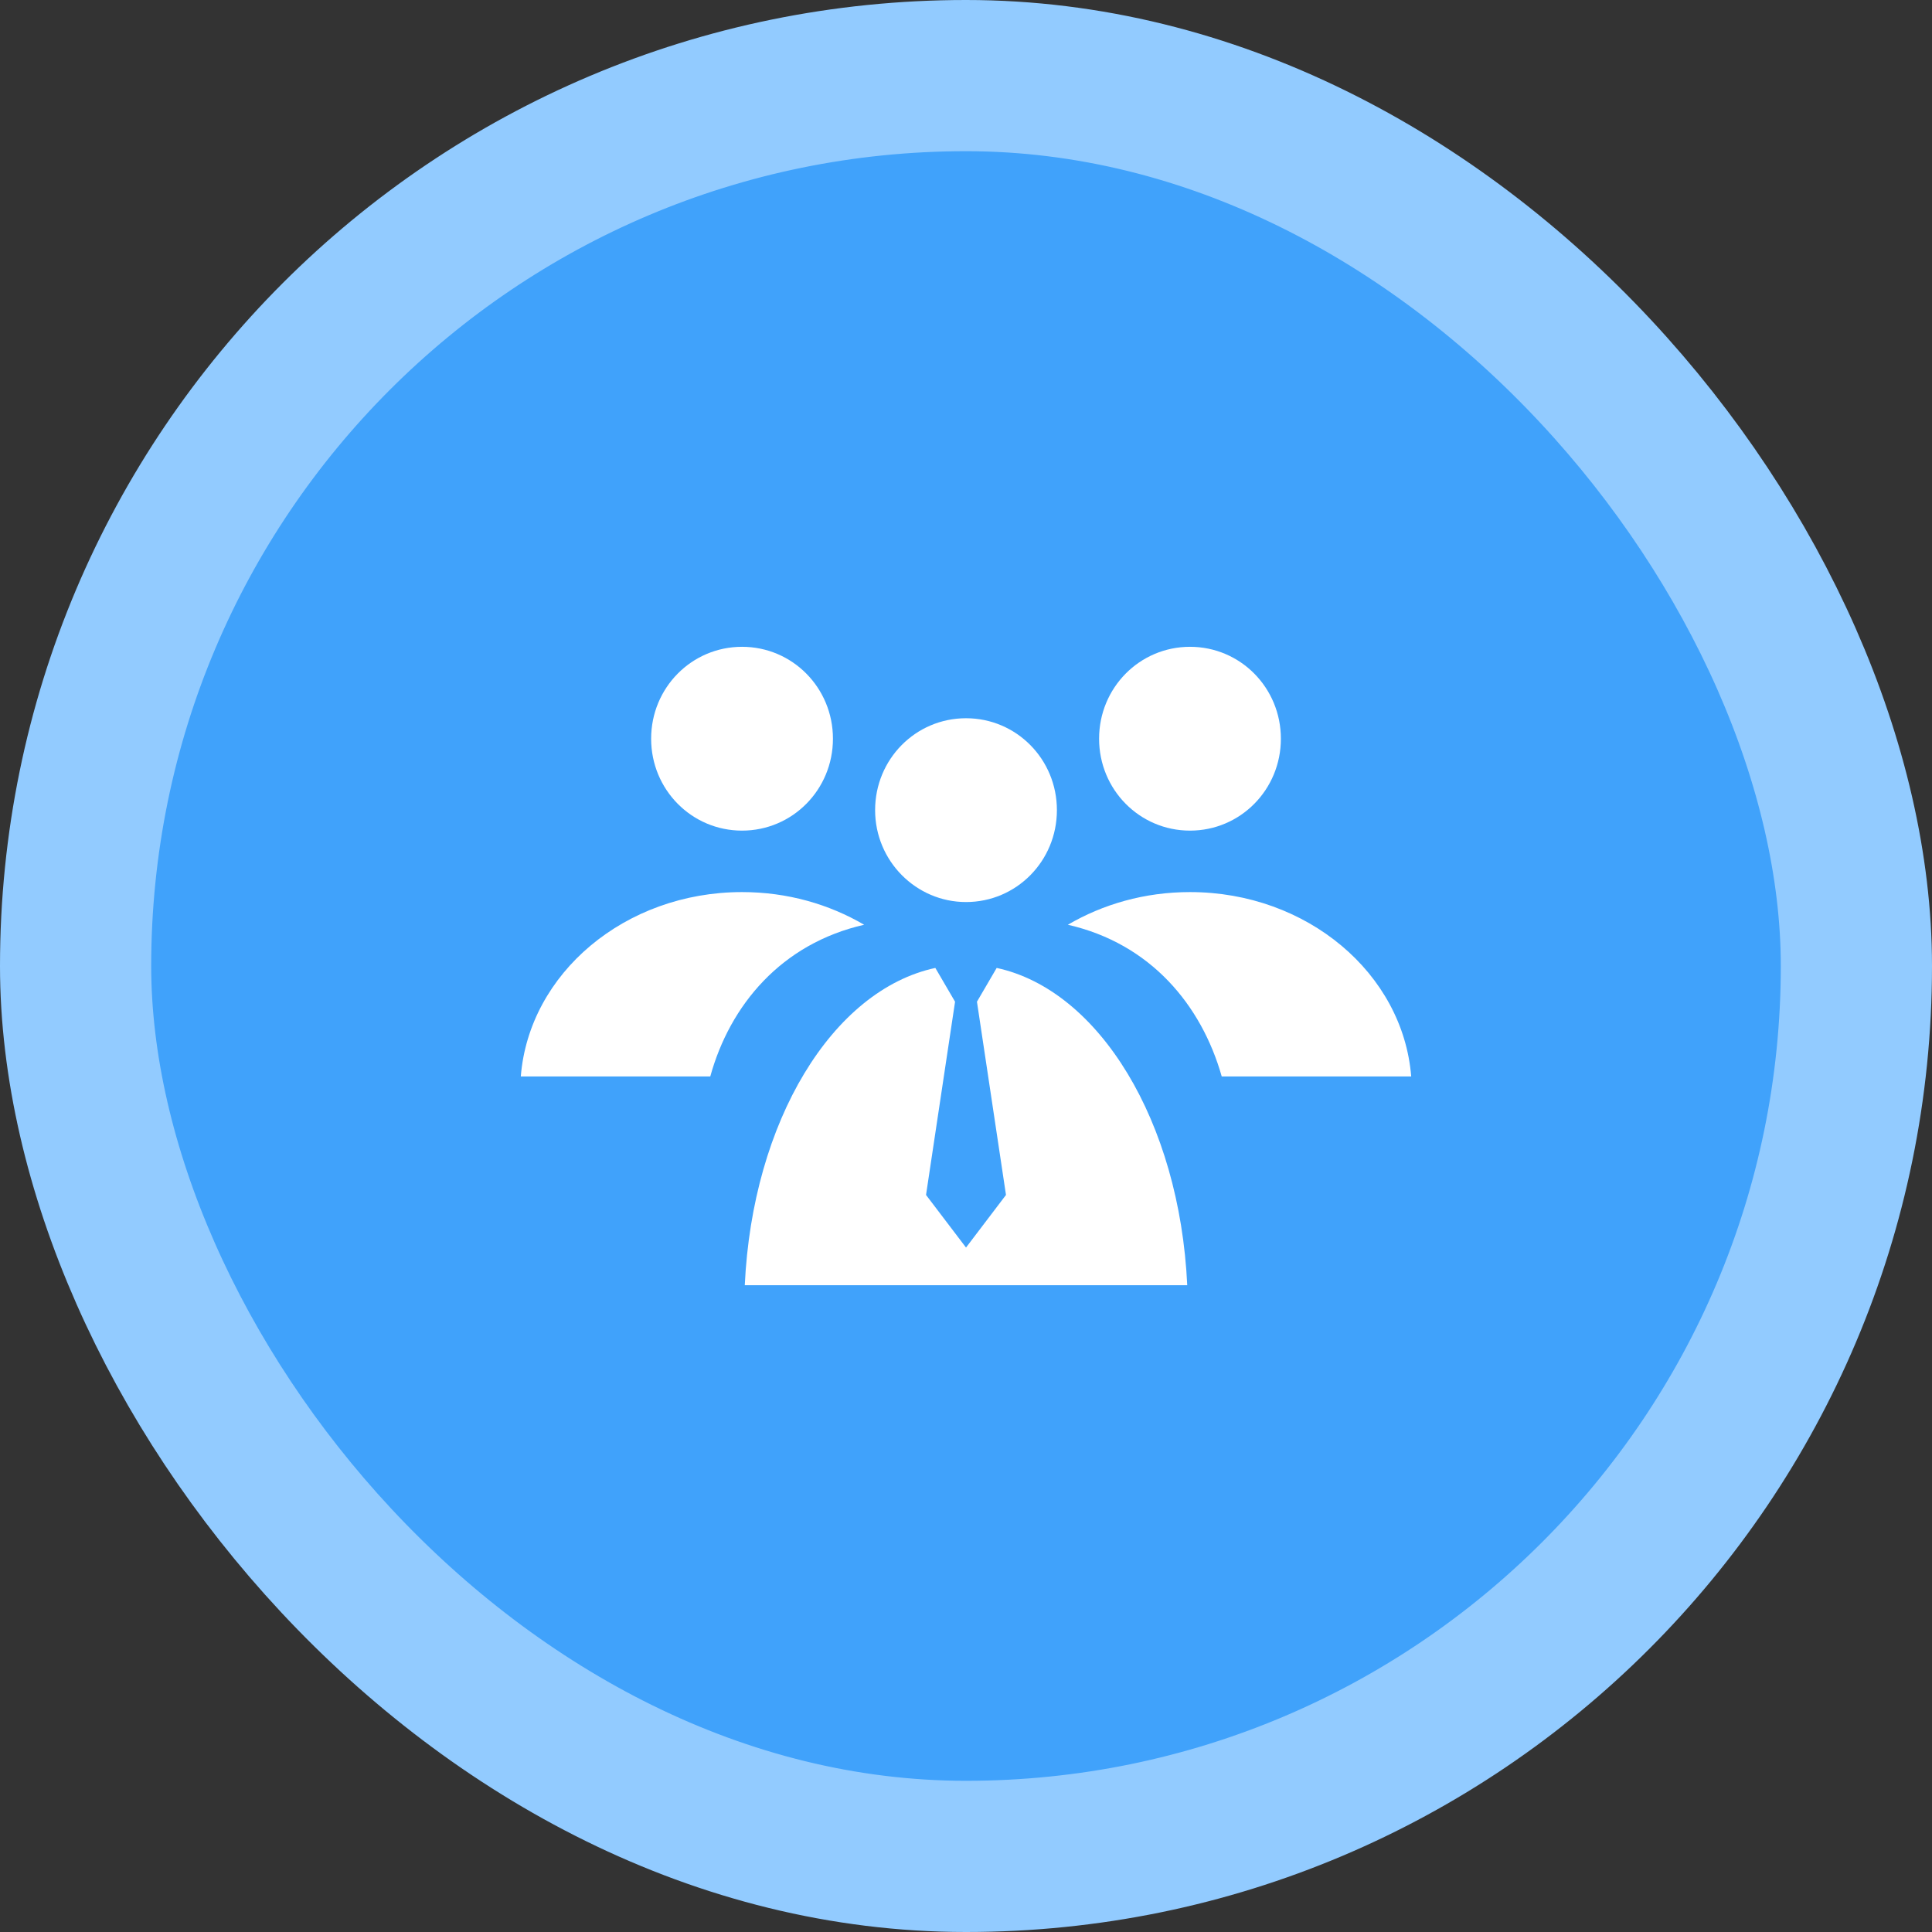 <svg width="115" height="115" viewBox="0 0 115 115" fill="none" xmlns="http://www.w3.org/2000/svg">
<rect x="0" y="0" width="115" height="115" fill="#333333" stroke="none"/>
<rect x="4.5" y="4.5" width="106" height="106" rx="53" fill="#40A2FB"/>
<rect x="4.5" y="4.5" width="106" height="106" rx="53" stroke="#92CBFF" stroke-width="9"/>
<g clip-path="url(#clip0_121_1996)">
<path d="M57.501 53.693C60.499 53.693 62.911 51.255 62.911 48.222C62.911 45.19 60.499 42.752 57.501 42.752C54.502 42.752 52.09 45.19 52.09 48.222C52.09 51.255 54.535 53.693 57.501 53.693Z" fill="white"/>
<path d="M38.758 43.971C38.758 47.003 41.17 49.442 44.169 49.442C47.167 49.442 49.58 47.003 49.58 43.971C49.58 40.939 47.167 38.5 44.169 38.5C41.17 38.5 38.758 40.939 38.758 43.971Z" fill="white"/>
<path d="M51.437 55.045C49.351 53.825 46.874 53.1 44.169 53.1C37.193 53.1 31.489 57.945 31 64.075H42.278C43.451 59.823 46.515 56.165 51.437 55.045Z" fill="white"/>
<path d="M65.422 43.971C65.422 47.003 67.834 49.442 70.833 49.442C73.832 49.442 76.243 47.003 76.243 43.971C76.243 40.939 73.832 38.5 70.833 38.5C67.834 38.5 65.422 40.939 65.422 43.971Z" fill="white"/>
<path d="M70.831 53.1C68.126 53.1 65.649 53.825 63.562 55.045C68.484 56.165 71.516 59.823 72.722 64.075H84C83.511 57.945 77.807 53.1 70.831 53.1Z" fill="white"/>
<path d="M44.332 76.5H70.669C70.213 66.745 65.421 58.934 59.326 57.615L58.152 59.626L59.88 71.128L57.501 74.259L55.121 71.128L56.849 59.626L55.675 57.615C49.547 58.934 44.788 66.745 44.332 76.5Z" fill="white"/>
</g>
<defs>
<clipPath id="clip0_121_1996">
<rect width="53" height="38" fill="white" transform="translate(31 38.5)"/>
</clipPath>
</defs>
</svg>
